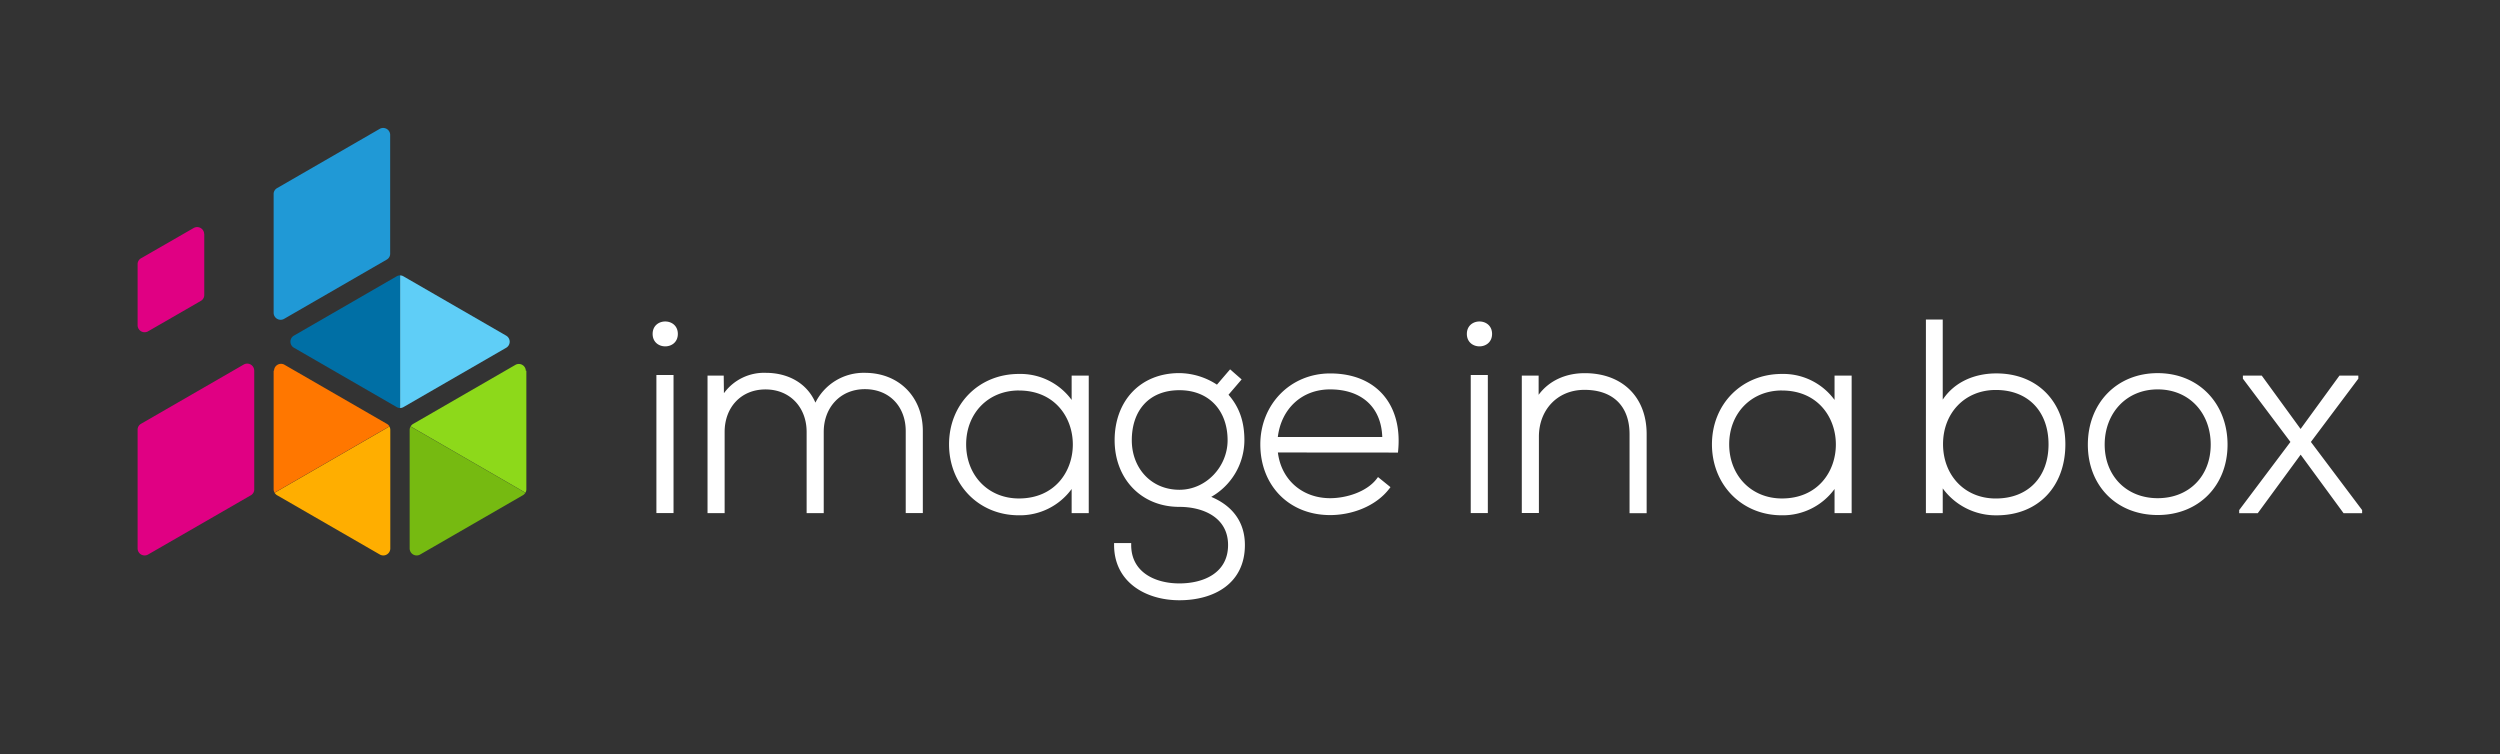 <svg id="Layer_1" data-name="Layer 1" xmlns="http://www.w3.org/2000/svg" viewBox="0 0 742.69 224">
	<rect x="0" y="0" width="742.69" height="224" fill="#333333" stroke="none"/>
	<defs>
		<style>
			.cls-1{fill:#fff;}.cls-1,.cls-2,.cls-3,.cls-4,.cls-5,.cls-6,.cls-7,.cls-8,.cls-9{fill-rule:evenodd;}.cls-2{fill:#e00083;}.cls-3{fill:#5fcef7;}.cls-4{fill:#006fa5;}.cls-5{fill:#2099d6;}.cls-6{fill:#76ba11;}.cls-7{fill:#8dd91a;}.cls-8{fill:#ffae00;}.cls-9{fill:#f70;}
		</style>
	</defs>
	<title>Image in a Box | Digital Marketing Agency</title>
	<path class="cls-1"
		  d="M200.09,111.41v41H195v-41Zm377.06,7.3c3.52-5.29,9.49-7.78,15.91-7.78,12.45,0,20.51,8.7,20.51,21.08s-7.94,21.08-20.43,21.08a19.49,19.49,0,0,1-16-8v7.34h-5V94.93h5v23.78ZM641,153c-12.21,0-20.75-8.68-20.75-20.91s8.51-21.24,20.75-21.24,20.75,9.07,20.75,21.24S653.19,153,641,153Zm42.46-25.58L695,111.58h5.6v.92l-14.09,18.79,15.22,20.24v.92h-5.52l-12.74-17.38-12.74,17.38h-5.52v-.92l15.22-20.24L666.31,112.5v-.92h5.6l11.53,15.84ZM545,145.27a19,19,0,0,1-15.67,7.81c-12,0-20.75-9.17-20.75-21.08s8.82-20.91,20.75-20.91A18.86,18.86,0,0,1,545,118.81v-7.23h5.08v40.86H545v-7.17ZM442,111.41v41h-5.08v-41ZM435.77,99.2c0-4.93,7.49-4.93,7.49,0s-7.49,4.93-7.49,0Zm21.32,18.09c3.17-4.31,8.17-6.41,13.58-6.43,11.08-.06,18.51,6.91,18.51,18.1v23.49h-5.08V129c0-8.54-5.14-13.26-13.58-13.18-8,.08-13.35,6.08-13.35,13.9v22.68h-5.08V111.58h5v5.71ZM193.88,99.2c0-4.93,7.49-4.93,7.49,0s-7.49,4.93-7.49,0Zm21.22,17.56a14.73,14.73,0,0,1,12.4-6c6.45,0,12.18,2.94,14.74,8.85a16,16,0,0,1,14.69-8.85c10.13,0,17.22,7.18,17.22,17.3v24.37h-5.08V128.07c0-7.24-4.81-12.46-12.14-12.46s-12.22,5.49-12.22,12.7v24.13h-5.08V128.31c0-7.22-4.88-12.62-12.22-12.62s-12.14,5.41-12.14,12.62v24.13h-5.08V111.58H215l.06,5.18Zm103.26,28.51a19,19,0,0,1-15.67,7.81c-12,0-20.75-9.17-20.75-21.08s8.82-20.91,20.75-20.91a18.86,18.86,0,0,1,15.67,7.72v-7.23h5.08v40.86h-5.08v-7.17Zm43.17-31,3.9-4.55,3.43,3-3.9,4.55c3.41,3.89,4.72,8.32,4.72,13.52a19.45,19.45,0,0,1-9.85,16.82c6.13,2.57,10,7.31,10,14.3,0,11.38-9.08,16.41-19.47,16.41-10.07,0-19.39-5.44-19.39-16.41v-.57h5.08v.57c0,8.1,7.11,11.41,14.31,11.41s14.47-3.1,14.47-11.41c0-8.15-7.33-11.33-14.47-11.33-11.48,0-19.23-8.51-19.23-19.79,0-11.58,7.53-19.95,19.23-19.95a20.76,20.76,0,0,1,11.16,3.43Zm18.1,20.15c1,8.16,7.29,13.58,15.53,13.58,4.78,0,10.89-1.87,13.86-5.81l.35-.47,3.71,3-.34.44c-4,5.25-11.12,7.86-17.58,7.86-12.22,0-20.75-8.78-20.75-21,0-11.82,8.88-21.08,20.75-21.08,13.74,0,21.54,9.3,20.19,23l-.05.51ZM592.9,115.85c-9.25,0-15.67,6.91-15.67,16.08s6.33,16.16,15.67,16.16c9.67,0,15.67-6.43,15.67-16.08s-5.92-16.16-15.67-16.16ZM641,148c9.33,0,15.75-6.57,15.75-15.92s-6.33-16.4-15.75-16.4-15.75,7.17-15.75,16.4S631.66,148,641,148ZM529.37,116c-9.19,0-15.67,6.85-15.67,16s6.47,16.08,15.67,16.08c21.36,0,21.36-32.07,0-32.07Zm-226.68,0c-9.19,0-15.67,6.85-15.67,16s6.47,16.08,15.67,16.08c21.36,0,21.36-32.07,0-32.07Zm47.69-.08c-9,0-14.15,6-14.15,14.87,0,8.24,5.7,14.71,14.15,14.71,7.94,0,14.31-6.88,14.31-14.71,0-8.76-5.46-14.87-14.31-14.87Zm29.26,13.9h31c-.32-9.13-6.43-14.14-15.5-14.14-8.51,0-14.52,5.86-15.53,14.14Z"/>
	<path class="cls-2"
		  d="M75.53,110.11v35.22a2,2,0,0,1-1,1.8L44,164.73a2.08,2.08,0,0,1-3.12-1.8V127.71a2,2,0,0,1,1-1.8L72.4,108.3a2.08,2.08,0,0,1,3.12,1.8Z"/>
	<path class="cls-3"
		  d="M119.87,82.1l30.5,17.61a2.08,2.08,0,0,1,0,3.61l-30.5,17.61a2.07,2.07,0,0,1-1,.29V81.81a2,2,0,0,1,1,.29Z"/>
	<path class="cls-4"
		  d="M118.83,121.21a2.07,2.07,0,0,1-1-.29l-30.5-17.61a2.08,2.08,0,0,1,0-3.61l30.5-17.61a2.07,2.07,0,0,1,1-.29v39.4Z"/>
	<path class="cls-5"
		  d="M81.29,92.92V57.7a2,2,0,0,1,1-1.8l30.5-17.61a2.08,2.08,0,0,1,3.12,1.8V75.31a2,2,0,0,1-1,1.8L84.41,94.72a2.08,2.08,0,0,1-3.12-1.8Z"/>
	<path class="cls-2"
		  d="M60.68,69.5V87.58a2,2,0,0,1-1,1.8L44,98.42a2.08,2.08,0,0,1-3.12-1.8V78.54a2,2,0,0,1,1-1.8l15.65-9a2.08,2.08,0,0,1,3.12,1.8Z"/>
	<path class="cls-6"
		  d="M156.32,145.78a2,2,0,0,1-.14.43,2.05,2.05,0,0,0,.14-.43Zm-.23.59a2.09,2.09,0,0,1-.77.76l-30.5,17.6a2.08,2.08,0,0,1-3.12-1.8V127.71a2.07,2.07,0,0,1,.27-1l34.12,19.7Zm-33.78-20.13a2.14,2.14,0,0,1,.43-.33l0,0,0,0a2.31,2.31,0,0,0-.37.29Z"/>
	<path class="cls-7"
		  d="M156.37,110.11v35.25a2.09,2.09,0,0,1-.27,1L122,126.67a2.06,2.06,0,0,1,.71-.72l0,0,0,0,30.5-17.61,0,0,0,0,0,0a2.08,2.08,0,0,1,3,1.82v0Z"/>
	<path class="cls-8"
		  d="M81.33,145.78a2,2,0,0,0,.14.43,2.06,2.06,0,0,1-.14-.43Zm.23.59a2.09,2.09,0,0,0,.77.76l30.5,17.6a2.08,2.08,0,0,0,3.12-1.8V127.71a2.07,2.07,0,0,0-.27-1h0l-34.12,19.7Zm33.76-20.16a2.11,2.11,0,0,0-.38-.29l0,0a2.35,2.35,0,0,1,.35.27ZM84.41,108.3l-.05,0h0l0,0Z"/>
	<path class="cls-9"
		  d="M81.29,110.11v35.25a2.09,2.09,0,0,0,.27,1l34.12-19.7a2.06,2.06,0,0,0-.71-.72l0,0,0,0L84.41,108.3l0,0,0,0,0,0a2.08,2.08,0,0,0-3,1.82v0Z"/>
</svg>